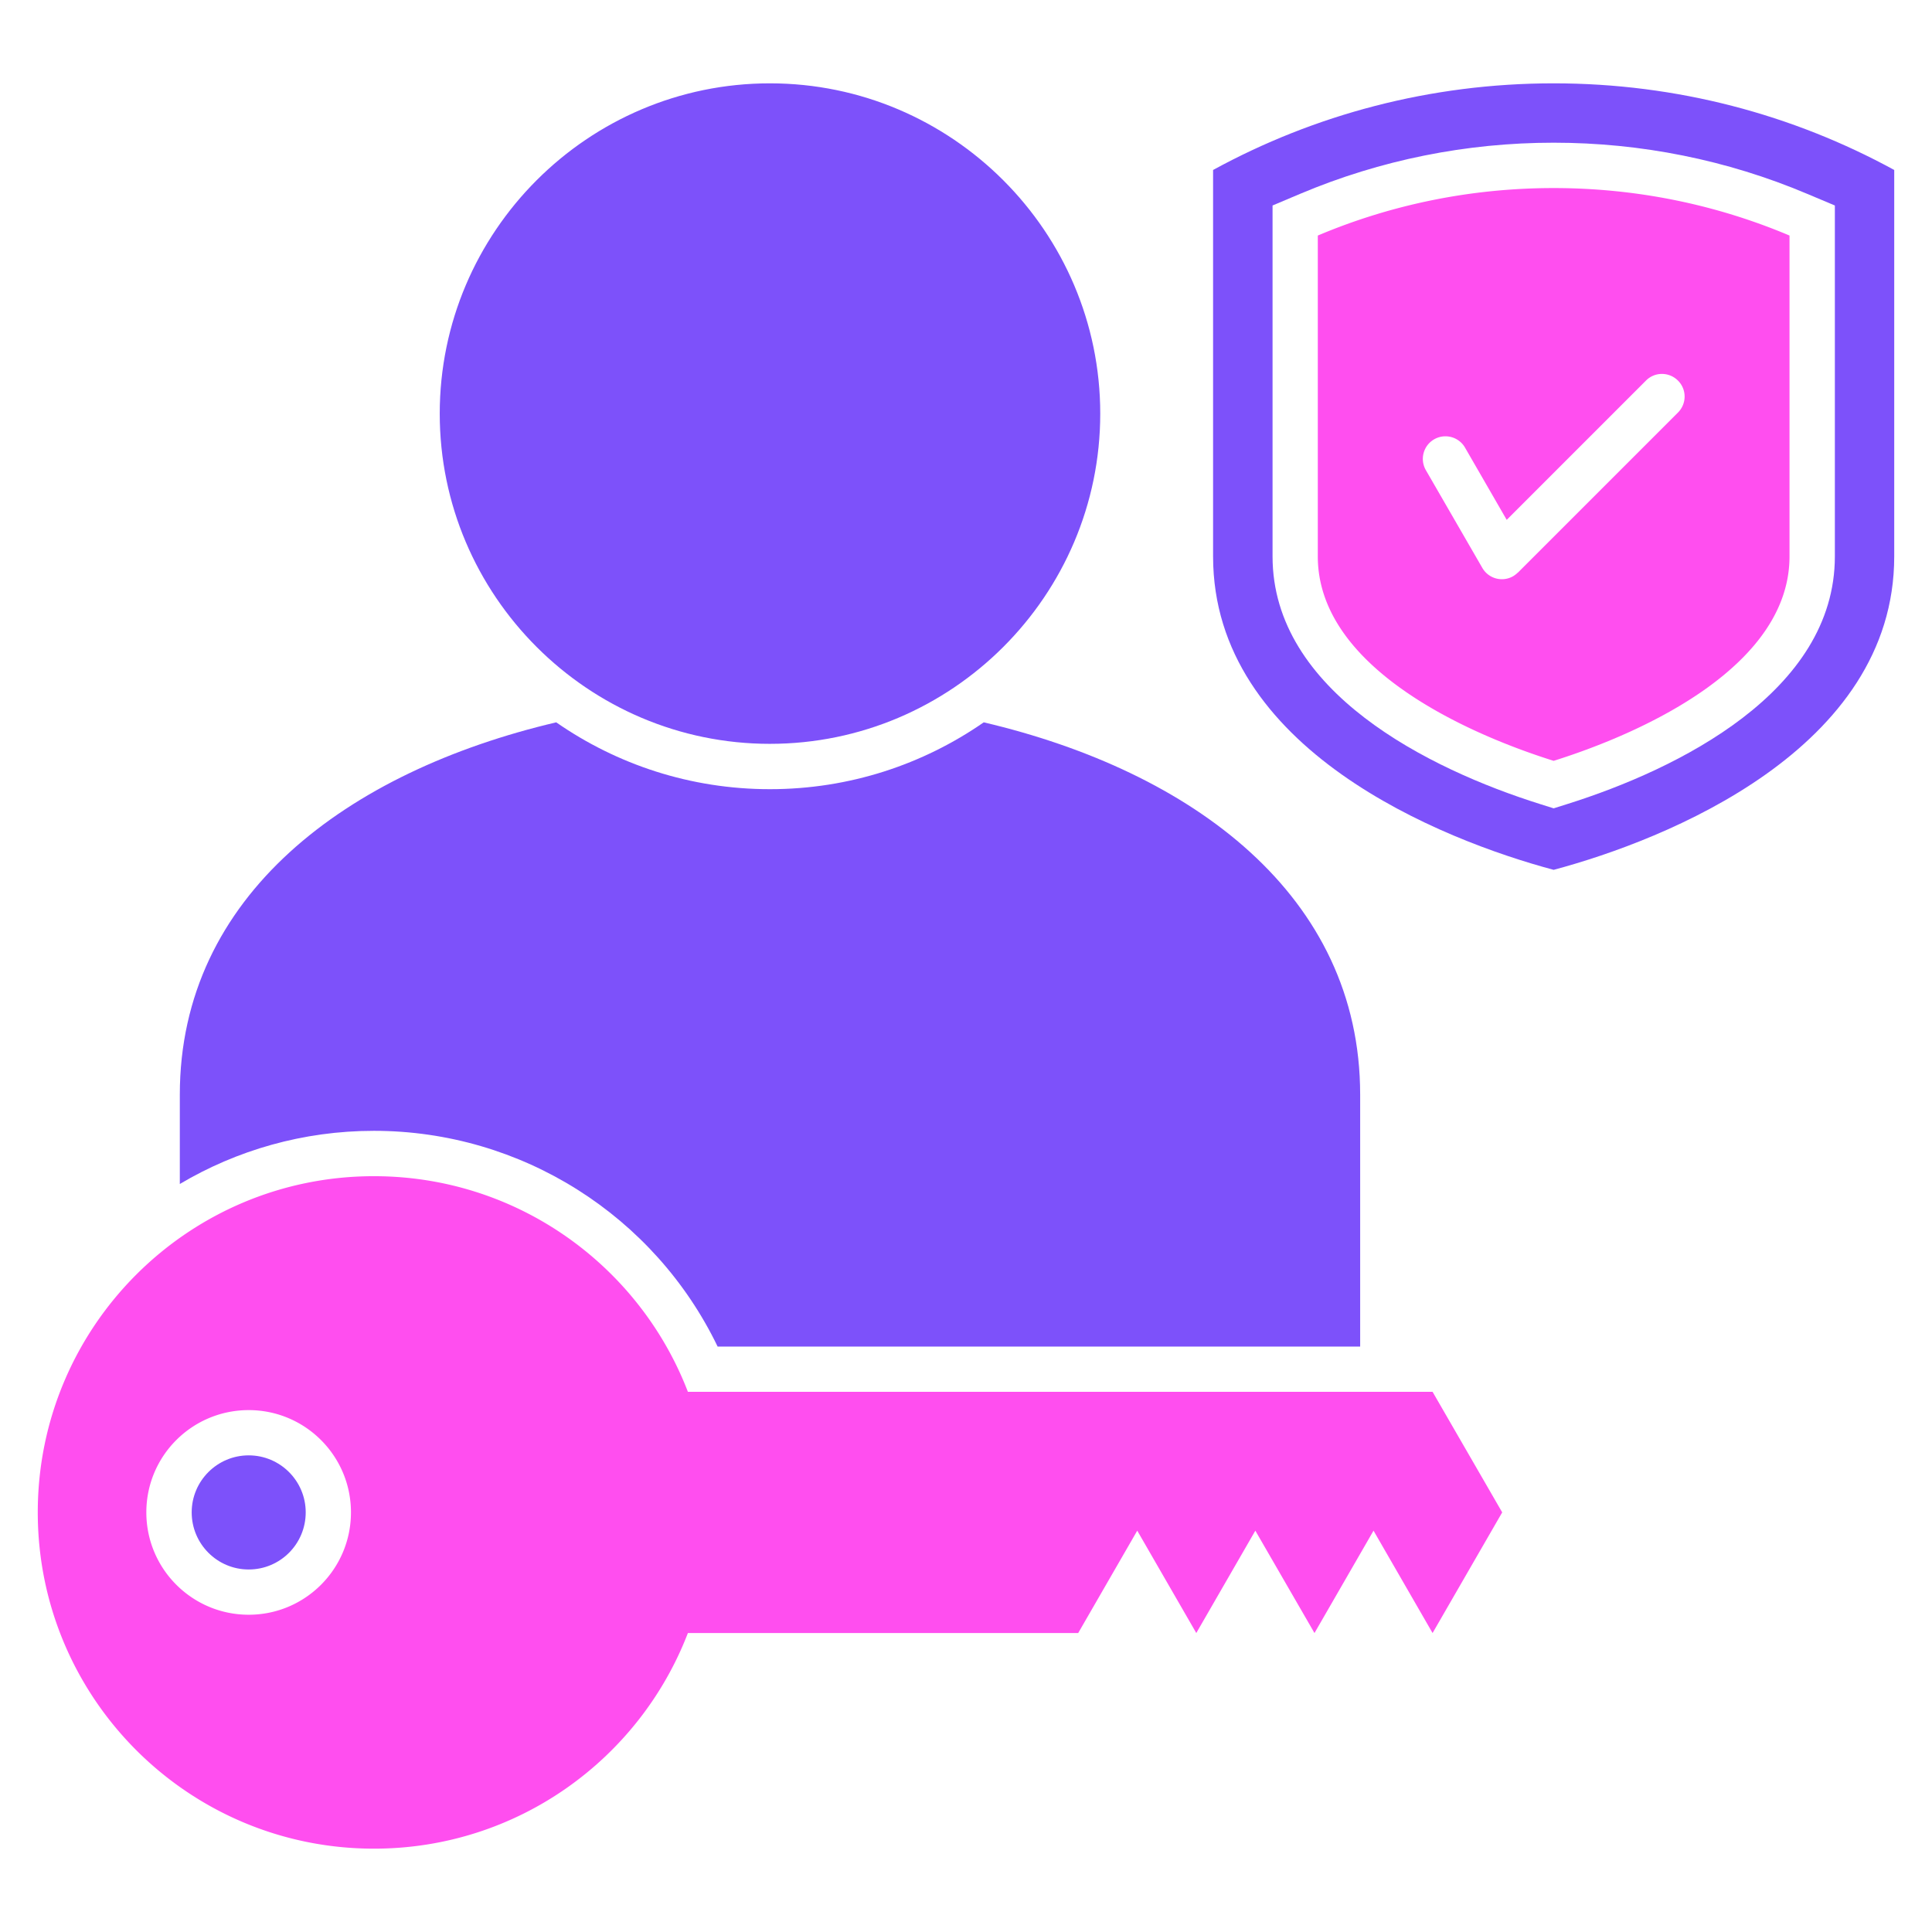 <svg xmlns="http://www.w3.org/2000/svg" xmlns:xlink="http://www.w3.org/1999/xlink" width="512" height="512" x="0" y="0" viewBox="0 0 512 512" style="enable-background:new 0 0 512 512" xml:space="preserve" class="">  <g>    <g fill-rule="evenodd">      <g fill="#2f3a4c">        <path d="M360.457 356.856V290.1c0-52.781-44.419-85.663-99.751-98.674-16.101 11.168-35.603 17.716-56.665 17.716s-40.564-6.548-56.636-17.716c-55.361 13.011-99.751 45.893-99.751 98.674v23.669c15.052-8.929 32.655-14.088 51.449-14.088 39.09 0 74.353 22.507 91.077 57.175z" fill="#7d51fa" opacity="1" data-original="#2f3a4c" class=""></path>        <path d="M204.041 197.124c48.217 0 87.534-39.317 87.534-87.506s-39.317-87.533-87.534-87.533-87.506 39.316-87.506 87.534 39.317 87.506 87.505 87.506zM411.735 230.517c-29.565-7.909-90.255-31.89-90.255-83.055V45.045c26.816-14.655 57.572-22.96 90.255-22.96s63.439 8.305 90.255 22.96v102.416c0 51.165-60.661 75.146-90.255 83.055zm-3.6-17.433c-29.395-9.241-70.895-29.792-70.895-65.622V54.457l7.313-3.09c21.288-8.986 44.079-13.55 67.181-13.55s45.921 4.564 67.181 13.55l7.342 3.09v93.005c0 35.83-41.528 56.381-70.923 65.622l-3.6 1.134-3.6-1.134z" fill="#7d51fa" opacity="1" data-original="#2f3a4c" class=""></path>      </g>      <path fill="#ff4eef" d="M411.735 201.631c25.228-7.937 62.504-25.654 62.504-54.17V62.422c-19.729-8.334-40.904-12.586-62.504-12.586s-42.775 4.252-62.504 12.586v85.04c0 28.516 37.276 46.233 62.504 54.17zm-33.874-77.046c-1.644-2.863-.652-6.52 2.211-8.164s6.52-.652 8.164 2.183l11.055 19.162 36.907-36.907c2.324-2.353 6.123-2.353 8.476 0 2.353 2.324 2.353 6.123 0 8.476l-42.406 42.406h-.028a7.05 7.05 0 0 1-1.247.964 5.983 5.983 0 0 1-8.164-2.211l-14.967-25.909zM99.102 311.701c-49.209 0-89.093 39.883-89.093 89.093s39.883 89.122 89.093 89.122c37.956 0 70.356-23.726 83.197-57.146h103.436l15.647-27.128 15.647 27.128 15.647-27.128 15.676 27.128 15.647-27.128 15.647 27.128 18.453-31.975-18.453-31.946H182.299c-12.841-33.42-45.241-57.146-83.197-57.146zm-6.094 89.093c0 14.996-12.132 27.128-27.099 27.128s-27.128-12.132-27.128-27.128 12.161-27.099 27.128-27.099 27.099 12.132 27.099 27.099z" opacity="1" data-original="#116fff" class=""></path>      <path fill="#7d51fa" d="M81.017 400.793c0-8.334-6.775-15.108-15.109-15.108s-15.109 6.775-15.109 15.108 6.746 15.137 15.109 15.137 15.109-6.775 15.109-15.137z" opacity="1" data-original="#2f3a4c" class=""></path>    </g>  </g></svg>